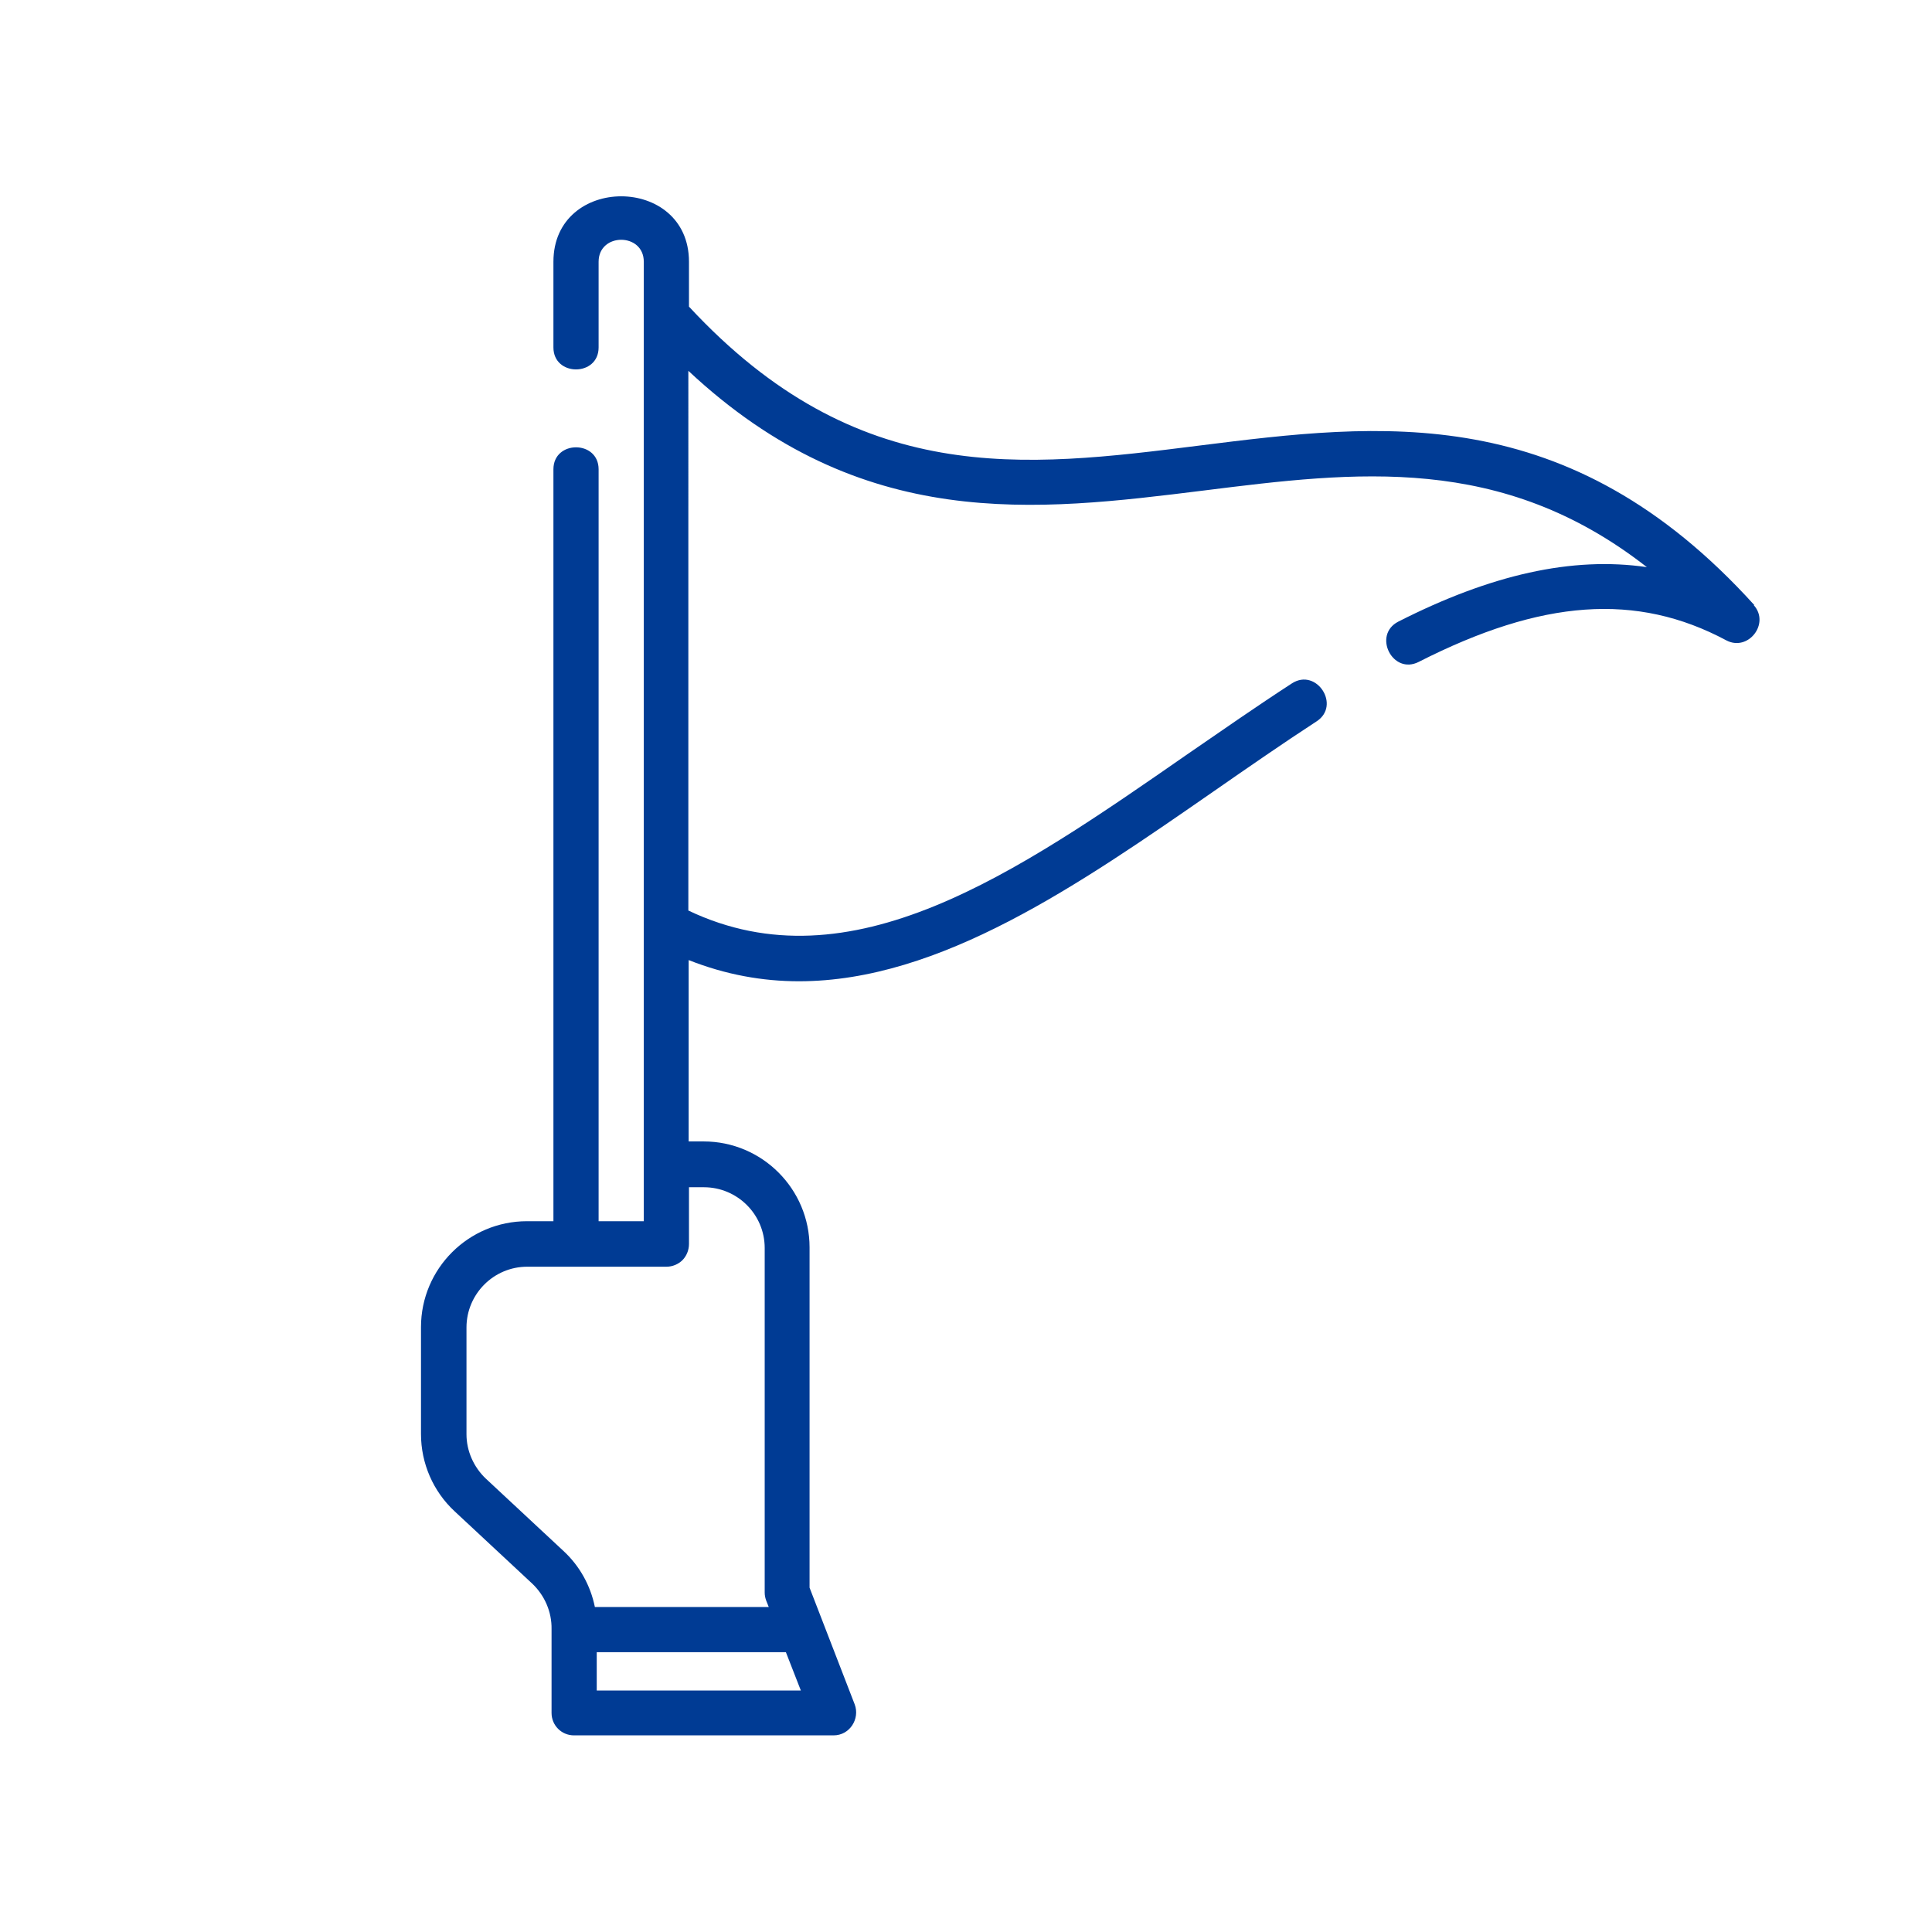 <?xml version="1.0" encoding="UTF-8"?><svg id="b" xmlns="http://www.w3.org/2000/svg" viewBox="0 0 62 62"><g id="c"><rect width="62" height="62" style="fill:#fff; opacity:0; stroke-width:0px;"/><path d="M56.3,19.42c-5.98-6.61-12-5.85-17.82-5.12-5.64.71-10.96,1.37-16.37-4.46v-1.44c0-2.8-4.35-2.8-4.35,0v2.75c0,.94,1.45.94,1.45,0v-2.75c0-.94,1.45-.94,1.45,0v30.79h-1.45V15.06c0-.94-1.45-.94-1.45,0v24.13h-.85c-1.87,0-3.4,1.52-3.4,3.4v3.43c0,.94.39,1.84,1.08,2.48l2.49,2.32c.4.38.63.91.62,1.46,0,0,0,0,0,.01v2.68c0,.4.32.72.72.72h8.33c.52,0,.85-.53.68-.99l-1.45-3.75v-10.92c0-1.87-1.52-3.4-3.4-3.4h-.48v-5.82c1.19.47,2.37.68,3.54.68,4.53,0,8.99-3.1,13.33-6.11,1.08-.75,2.19-1.52,3.28-2.23.79-.51,0-1.73-.79-1.22-1.11.72-2.23,1.5-3.32,2.25-5.57,3.87-10.84,7.52-16.05,5.04V11.9c5.57,5.21,11.15,4.51,16.55,3.84,4.88-.61,9.54-1.19,14.21,2.46-2.4-.35-5.01.24-7.98,1.75-.83.43-.18,1.72.66,1.29,3.95-2.01,6.99-2.23,9.87-.69.7.37,1.41-.54.88-1.13h0ZM25.22,53.02l.48,1.23h-6.55v-1.23h6.07ZM22.59,38.1c1.07,0,1.95.87,1.95,1.95v11.06c0,.09.02.18.05.26l.08.2h-5.58c-.14-.69-.49-1.32-1.01-1.8l-2.49-2.32c-.39-.37-.62-.89-.62-1.42v-3.43c0-1.07.87-1.95,1.95-1.95h4.47c.19,0,.38-.08.51-.21s.21-.32.21-.52v-.11s0-.01,0-.02v-1.69h.48Z" style="fill:#003b94; stroke-width:0px;"/></g></svg>